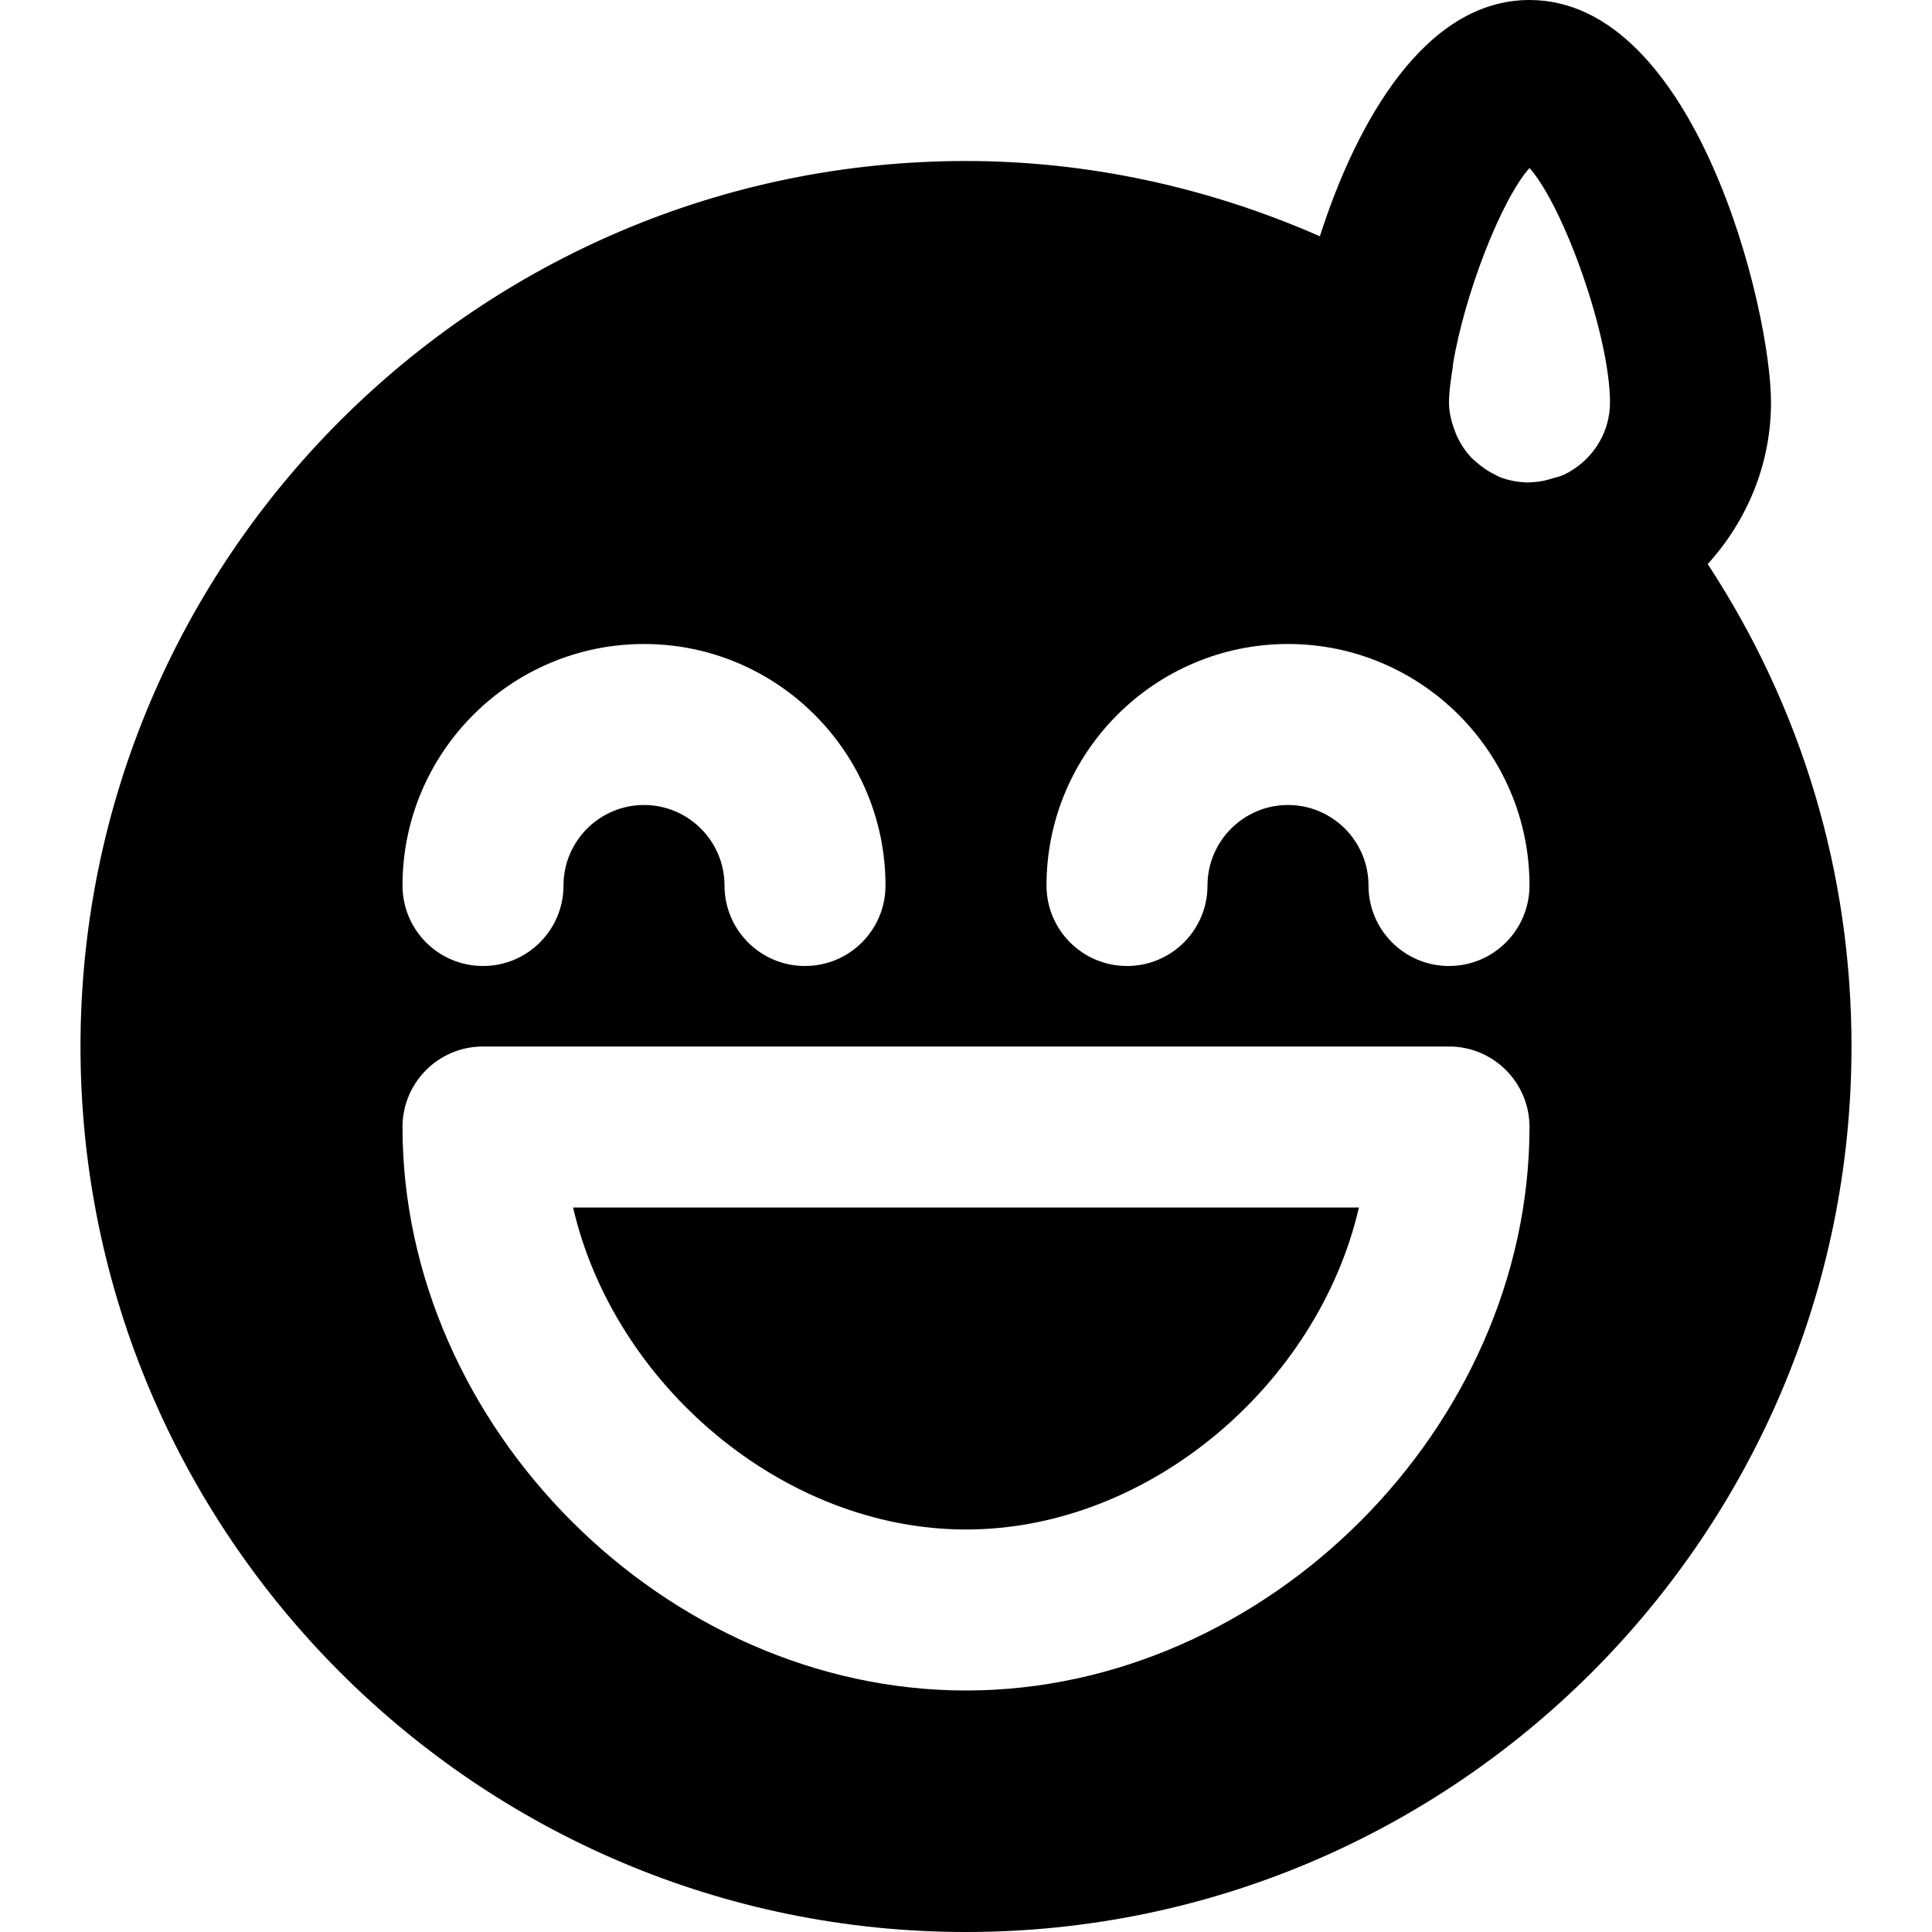 <?xml version="1.0" encoding="iso-8859-1"?>
<!-- Uploaded to: SVG Repo, www.svgrepo.com, Generator: SVG Repo Mixer Tools -->
<svg fill="#000000" height="800px" width="800px" version="1.1" id="Layer_1" xmlns="http://www.w3.org/2000/svg" xmlns:xlink="http://www.w3.org/1999/xlink" 
	 viewBox="0 0 512 512" xml:space="preserve">
<g>
	<g>
		<path d="M151.872,320c10.795,46.784,55.531,85.333,104.128,85.333S349.333,366.784,360.128,320H151.872z"/>
	</g>
</g>
<g>
	<g>
		<path d="M452.565,149.483c10.304-11.371,16.768-26.304,16.768-42.816c0-24.853-19.968-106.667-64-106.667
			c-27.712,0-45.867,32.384-55.552,62.613C320.192,49.621,288.299,42.667,256,42.667c-129.387,0-234.667,105.28-234.667,234.667
			S126.613,512,256,512s234.667-105.28,234.667-234.667C490.667,231.339,477.504,187.563,452.565,149.483z M170.667,170.667
			c35.285,0,64,28.715,64,64c0,11.776-9.536,21.333-21.333,21.333C201.536,256,192,246.443,192,234.667
			c0-11.755-9.557-21.333-21.333-21.333s-21.333,9.579-21.333,21.333c0,11.776-9.536,21.333-21.333,21.333
			s-21.333-9.557-21.333-21.333C106.667,199.381,135.381,170.667,170.667,170.667z M256,448
			c-79.552,0-149.333-69.781-149.333-149.333c0-11.776,9.536-21.333,21.333-21.333h256c11.797,0,21.333,9.557,21.333,21.333
			C405.333,378.219,335.552,448,256,448z M384,256c-11.797,0-21.333-9.557-21.333-21.333c0-11.755-9.557-21.333-21.333-21.333
			S320,222.912,320,234.667c0,11.776-9.536,21.333-21.333,21.333s-21.333-9.557-21.333-21.333c0-35.285,28.715-64,64-64
			c35.285,0,64,28.715,64,64C405.333,246.443,395.797,256,384,256z M414.293,125.888h-0.064c-0.875,0.427-1.749,0.555-2.624,0.832
			c-1.643,0.533-3.328,0.939-5.12,1.045c-0.64,0.043-1.28,0.107-1.92,0.085c-2.517-0.107-4.949-0.555-7.189-1.451
			c-0.341-0.149-0.661-0.363-1.003-0.512c-1.963-0.939-3.755-2.155-5.355-3.627c-0.32-0.299-0.704-0.555-1.003-0.875
			c-1.6-1.664-2.88-3.627-3.883-5.739c-0.235-0.533-0.448-1.088-0.64-1.643c-0.875-2.304-1.493-4.736-1.493-7.339
			c0-2.624,0.448-5.909,1.045-9.579c0.021-0.171-0.021-0.363,0-0.533c3.051-18.325,12.651-43.413,20.288-52.032
			c9.173,10.347,21.333,44.608,21.333,62.144C426.667,115.2,421.547,122.475,414.293,125.888z"/>
	</g>
</g>
</svg>